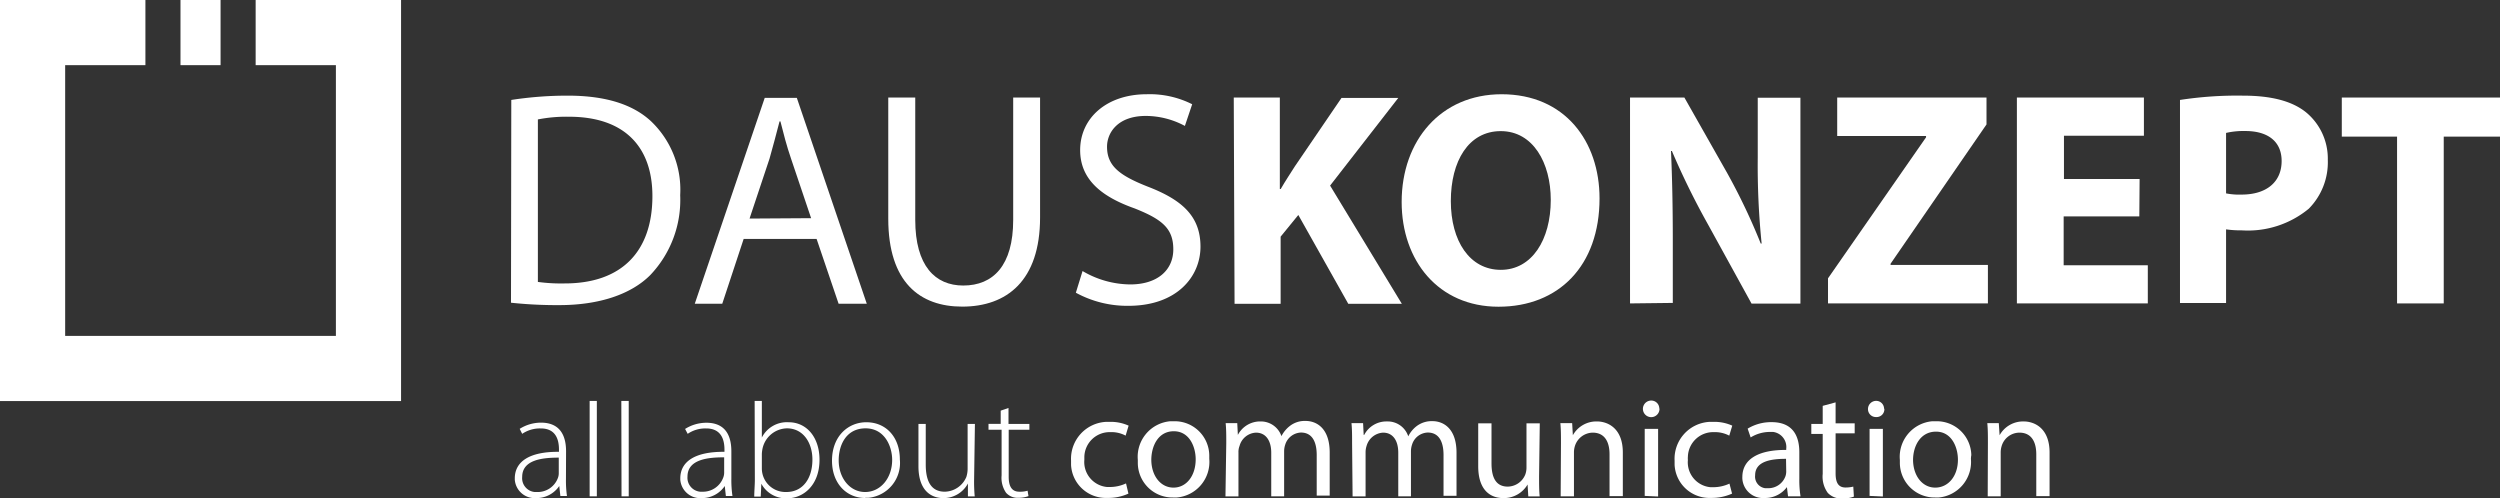 <svg xmlns="http://www.w3.org/2000/svg" viewBox="0 0 250.15 49.84"><rect x="0" y="0" width="250.15" height="49.84" fill="#333333" stroke="none"/><defs><style>.cls-1{fill:#fff;}</style></defs><g id="Ebene_2" data-name="Ebene 2"><g id="Ebene_1-2" data-name="Ebene 1"><g id="Ebene_2-2" data-name="Ebene 2"><g id="Ebene_1-2-2" data-name="Ebene 1-2"><g id="Logo_4C_Left_Slogan_on-White" data-name="Logo 4C Left Slogan on-White"><g id="_Gruppe_" data-name=" Gruppe "><polygon id="_Pfad_" data-name=" Pfad " class="cls-1" points="25.58 0 25.58 6.52 33.61 6.52 33.61 33.61 6.52 33.61 6.52 6.52 14.55 6.52 14.55 0 0 0 0 40.13 40.13 40.13 40.13 0 25.58 0"/><rect id="_Rechteck_" data-name=" Rechteck " class="cls-1" x="18.06" width="4.01" height="6.52"/></g><g id="_Gruppe_2" data-name=" Gruppe 2"><path id="_Zusammengesetzter_Pfad_" data-name=" Zusammengesetzter Pfad " class="cls-1" d="M51.16,10a36.87,36.87,0,0,1,5.65-.43c3.82,0,6.54.89,8.34,2.57a9.46,9.46,0,0,1,2.91,7.39,10.9,10.9,0,0,1-3,8c-1.92,1.92-5.1,3-9.1,3a43.28,43.28,0,0,1-4.83-.24Zm2.66,18.21a17.27,17.27,0,0,0,2.69.15c5.68,0,8.77-3.18,8.77-8.74,0-4.86-2.72-7.94-8.35-7.94a14.75,14.75,0,0,0-3.11.27Z"/><path id="_Zusammengesetzter_Pfad_2" data-name=" Zusammengesetzter Pfad 2" class="cls-1" d="M74.41,23.91l-2.14,6.48H69.52l7-20.6h3.21l7,20.6H83.91l-2.2-6.48Zm6.75-2.08-2-5.93c-.46-1.34-.77-2.56-1.07-3.75H78c-.31,1.22-.65,2.47-1,3.72l-2,6Z"/><path id="_Zusammengesetzter_Pfad_3" data-name=" Zusammengesetzter Pfad 3" class="cls-1" d="M91.58,9.76V22c0,4.61,2,6.57,4.8,6.57,3,0,5-2,5-6.57V9.76h2.69v12c0,6.33-3.33,8.92-7.79,8.92-4.22,0-7.4-2.41-7.4-8.8V9.76Z"/><path id="_Zusammengesetzter_Pfad_4" data-name=" Zusammengesetzter Pfad 4" class="cls-1" d="M108.32,27.12a9.53,9.53,0,0,0,4.77,1.34c2.72,0,4.31-1.43,4.31-3.51s-1.1-3-3.88-4.1c-3.36-1.19-5.44-2.93-5.44-5.83,0-3.21,2.66-5.59,6.66-5.59a9.44,9.44,0,0,1,4.55,1l-.73,2.17a8.32,8.32,0,0,0-3.91-1c-2.81,0-3.88,1.68-3.88,3.08,0,1.93,1.25,2.88,4.09,4,3.48,1.34,5.26,3,5.26,6s-2.36,5.92-7.21,5.92a10.72,10.72,0,0,1-5.26-1.31Z"/><path id="_Zusammengesetzter_Pfad_5" data-name=" Zusammengesetzter Pfad 5" class="cls-1" d="M123.45,9.76h4.61v9.15h.09c.46-.8.95-1.53,1.41-2.26l4.67-6.85h5.68l-6.82,8.77,7.18,11.83h-5.36l-5-8.89-1.77,2.17V30.4h-4.61Z"/><path id="_Zusammengesetzter_Pfad_6" data-name=" Zusammengesetzter Pfad 6" class="cls-1" d="M160.05,19.85c0,6.75-4.09,10.84-10.11,10.84s-9.69-4.61-9.69-10.48c0-6.17,3.94-10.78,10-10.78C156.6,9.43,160.05,14.16,160.05,19.85Zm-14.88.27c0,4,1.89,6.88,5,6.88s5-3,5-7c0-3.7-1.77-6.88-5-6.88S145.17,16.12,145.17,20.12Z"/><path id="_Zusammengesetzter_Pfad_7" data-name=" Zusammengesetzter Pfad 7" class="cls-1" d="M163.1,30.36V9.76h5.44l4.28,7.55a61.62,61.62,0,0,1,3.36,7.06h.09a76.94,76.94,0,0,1-.39-8.59v-6h4.27v20.6h-4.89l-4.4-8a76.43,76.43,0,0,1-3.57-7.27h-.09c.12,2.72.18,5.62.18,9v6.2Z"/><path id="_Zusammengesetzter_Pfad_8" data-name=" Zusammengesetzter Pfad 8" class="cls-1" d="M182.91,27.85l9.81-14.11v-.13h-8.89V9.76h14.94v2.69l-9.6,13.94v.12h9.74v3.85h-16Z"/><path id="_Zusammengesetzter_Pfad_9" data-name=" Zusammengesetzter Pfad 9" class="cls-1" d="M214.06,21.65h-7.57v4.89h8.42v3.82h-13.1V9.76h12.71v3.82h-8v4.33h7.57Z"/><path id="_Zusammengesetzter_Pfad_10" data-name=" Zusammengesetzter Pfad 10" class="cls-1" d="M218.13,10a37.79,37.79,0,0,1,6.29-.43c2.87,0,4.92.55,6.3,1.65a6,6,0,0,1,2.2,4.77,6.61,6.61,0,0,1-1.9,4.89,9.56,9.56,0,0,1-6.69,2.17,10.61,10.61,0,0,1-1.59-.1v7.37h-4.61Zm4.61,9.35a6.8,6.8,0,0,0,1.56.12c2.47,0,4-1.25,4-3.36,0-1.9-1.31-3-3.63-3a7.81,7.81,0,0,0-1.93.19Z"/><path id="_Zusammengesetzter_Pfad_11" data-name=" Zusammengesetzter Pfad 11" class="cls-1" d="M239.85,13.67h-5.53V9.76h15.83v3.91h-5.63V30.36h-4.67Z"/></g><g id="_Gruppe_3" data-name=" Gruppe 3"><path id="_Zusammengesetzter_Pfad_12" data-name=" Zusammengesetzter Pfad 12" class="cls-1" d="M56.63,47.91a11,11,0,0,0,.1,1.72h-.66l-.11-1h0a2.76,2.76,0,0,1-2.32,1.21A2,2,0,0,1,51.51,48v-.13c0-1.68,1.46-2.69,4.42-2.66V45c0-.71-.13-2.15-1.85-2.13a3.14,3.14,0,0,0-1.83.54L52,42.91a4,4,0,0,1,2.13-.62c2.1,0,2.51,1.57,2.51,2.86Zm-.72-2.12c-1.58,0-3.66.19-3.66,1.93a1.39,1.39,0,0,0,1.24,1.51h.2a2.16,2.16,0,0,0,2.15-1.45,1.31,1.31,0,0,0,.07-.44Z"/><path id="_Zusammengesetzter_Pfad_13" data-name=" Zusammengesetzter Pfad 13" class="cls-1" d="M59,40.12h.72v9.54H59Z"/><path id="_Zusammengesetzter_Pfad_14" data-name=" Zusammengesetzter Pfad 14" class="cls-1" d="M62.17,40.12h.74v9.54h-.72Z"/><path id="_Zusammengesetzter_Pfad_15" data-name=" Zusammengesetzter Pfad 15" class="cls-1" d="M73.18,47.91a11,11,0,0,0,.11,1.72h-.66l-.11-1h0a2.76,2.76,0,0,1-2.32,1.21A2,2,0,0,1,68.07,48v-.13c0-1.68,1.46-2.69,4.42-2.66V45c0-.71-.14-2.15-1.86-2.13a3.11,3.11,0,0,0-1.82.54l-.26-.49a4,4,0,0,1,2.13-.62c2.1,0,2.5,1.57,2.5,2.86Zm-.72-2.15c-1.59,0-3.67.19-3.67,1.93a1.4,1.4,0,0,0,1.26,1.51h.19a2.16,2.16,0,0,0,2.14-1.45,1.32,1.32,0,0,0,.08-.44Z"/><path id="_Zusammengesetzter_Pfad_16" data-name=" Zusammengesetzter Pfad 16" class="cls-1" d="M75.51,40.12h.72v3.66h0a2.81,2.81,0,0,1,2.68-1.53C80.74,42.25,82,43.79,82,46c0,2.58-1.64,3.86-3.23,3.86a2.79,2.79,0,0,1-2.59-1.46h0l-.06,1.29h-.65c0-.51.06-1.14.06-1.69Zm.72,6.75a2.36,2.36,0,0,0,2.36,2.36h.09c1.66,0,2.61-1.36,2.61-3.25,0-1.66-.91-3.12-2.55-3.12a2.56,2.56,0,0,0-2.42,1.93,3.42,3.42,0,0,0-.09.63Z"/><path id="_Zusammengesetzter_Pfad_17" data-name=" Zusammengesetzter Pfad 17" class="cls-1" d="M86.57,49.83c-1.87,0-3.32-1.46-3.32-3.73,0-2.47,1.63-3.85,3.43-3.85,2,0,3.36,1.51,3.36,3.73a3.5,3.5,0,0,1-3.15,3.83l-.3,0Zm0-.6c1.51,0,2.7-1.36,2.7-3.22,0-1.33-.74-3.15-2.66-3.15s-2.69,1.64-2.69,3.2c0,1.81,1.15,3.17,2.63,3.17Z"/><path id="_Zusammengesetzter_Pfad_18" data-name=" Zusammengesetzter Pfad 18" class="cls-1" d="M97.47,47.91a16.48,16.48,0,0,0,.06,1.76h-.68V48.38h0a2.77,2.77,0,0,1-2.47,1.46c-.92,0-2.48-.47-2.48-3.2V42.42h.73v4.07c0,1.57.48,2.71,1.91,2.71a2.4,2.4,0,0,0,2.15-1.47,2.73,2.73,0,0,0,.13-.8V42.42h.73Z"/><path id="_Zusammengesetzter_Pfad_19" data-name=" Zusammengesetzter Pfad 19" class="cls-1" d="M100.91,40.82v1.6H103V43h-2.07v4.71c0,.92.29,1.49,1.06,1.49a2.59,2.59,0,0,0,.83-.1l.09.54a2.84,2.84,0,0,1-1,.17,1.54,1.54,0,0,1-1.24-.5,2.63,2.63,0,0,1-.45-1.74V43H98.91v-.59h1.22V41.09Z"/><path id="_Zusammengesetzter_Pfad_20" data-name=" Zusammengesetzter Pfad 20" class="cls-1" d="M112.91,49.39a4.77,4.77,0,0,1-2.1.43,3.48,3.48,0,0,1-3.64-3.3c0-.14,0-.29,0-.43a3.7,3.7,0,0,1,3.53-3.88h.39a4.34,4.34,0,0,1,1.84.38l-.3,1a3,3,0,0,0-1.54-.35,2.53,2.53,0,0,0-2.59,2.47c0,.1,0,.2,0,.3a2.51,2.51,0,0,0,2.28,2.72h.26a3.84,3.84,0,0,0,1.63-.36Z"/><path id="_Zusammengesetzter_Pfad_21" data-name=" Zusammengesetzter Pfad 21" class="cls-1" d="M121,45.91a3.57,3.57,0,0,1-3.25,3.87h-.39a3.47,3.47,0,0,1-3.51-3.43c0-.11,0-.22,0-.33a3.57,3.57,0,0,1,3.25-3.87h.37A3.46,3.46,0,0,1,121,45.54C121,45.66,121,45.79,121,45.91Zm-5.8.08c0,1.6.92,2.8,2.22,2.8s2.22-1.19,2.22-2.83c0-1.24-.62-2.81-2.19-2.81s-2.25,1.49-2.25,2.88Z"/><path id="_Zusammengesetzter_Pfad_22" data-name=" Zusammengesetzter Pfad 22" class="cls-1" d="M122.7,44.34c0-.76,0-1.38-.06-2h1.16l.06,1.18h0a2.51,2.51,0,0,1,2.29-1.35,2.17,2.17,0,0,1,2.07,1.47h0a3.06,3.06,0,0,1,.82-1,2.42,2.42,0,0,1,1.61-.52c1,0,2.4.64,2.4,3.17v4.3h-1.3V45.53c0-1.41-.51-2.25-1.58-2.25a1.72,1.72,0,0,0-1.57,1.21,2.12,2.12,0,0,0-.11.66v4.51h-1.29V45.29c0-1.17-.52-2-1.53-2a1.79,1.79,0,0,0-1.64,1.33,1.62,1.62,0,0,0-.11.65v4.4h-1.3Z"/><path id="_Zusammengesetzter_Pfad_23" data-name=" Zusammengesetzter Pfad 23" class="cls-1" d="M135.29,44.34c0-.76,0-1.38-.06-2h1.16l.06,1.18h.05a2.5,2.5,0,0,1,2.29-1.35,2.16,2.16,0,0,1,2.12,1.49h0a2.91,2.91,0,0,1,.81-1,2.5,2.5,0,0,1,1.62-.52c1,0,2.4.64,2.4,3.17v4.3h-1.3V45.53c0-1.41-.51-2.25-1.58-2.25a1.7,1.7,0,0,0-1.57,1.21,2.12,2.12,0,0,0-.11.66v4.51h-1.27V45.29c0-1.17-.51-2-1.52-2a1.82,1.82,0,0,0-1.65,1.33,2.05,2.05,0,0,0-.1.65v4.4h-1.3Z"/><path id="_Zusammengesetzter_Pfad_24" data-name=" Zusammengesetzter Pfad 24" class="cls-1" d="M154,47.67c0,.76,0,1.42.06,2h-1.14l-.07-1.19h0a2.76,2.76,0,0,1-2.42,1.36c-1.15,0-2.52-.63-2.52-3.2V42.36h1.33v4c0,1.39.42,2.33,1.63,2.33a1.92,1.92,0,0,0,1.75-1.21,2,2,0,0,0,.12-.68V42.36h1.33Z"/><path id="_Zusammengesetzter_Pfad_25" data-name=" Zusammengesetzter Pfad 25" class="cls-1" d="M156.19,44.34c0-.76,0-1.38-.06-2h1.18l.07,1.21h0a2.69,2.69,0,0,1,2.42-1.38c1,0,2.58.61,2.58,3.11v4.36h-1.33V45.45c0-1.17-.44-2.16-1.69-2.16a1.9,1.9,0,0,0-1.78,1.36,2.16,2.16,0,0,0-.09.62v4.39h-1.33Z"/><path id="_Zusammengesetzter_Pfad_26" data-name=" Zusammengesetzter Pfad 26" class="cls-1" d="M166.05,40.91a.83.83,0,1,1-.84-.83h0a.8.8,0,0,1,.82.78Zm-1.48,8.71V42.91h1.34v6.77Z"/><path id="_Zusammengesetzter_Pfad_27" data-name=" Zusammengesetzter Pfad 27" class="cls-1" d="M173.31,49.39a4.91,4.91,0,0,1-2.1.43,3.49,3.49,0,0,1-3.65-3.31c0-.14,0-.28,0-.42a3.7,3.7,0,0,1,3.53-3.88h.4a4.34,4.34,0,0,1,1.84.38l-.3,1a3.06,3.06,0,0,0-1.54-.35,2.53,2.53,0,0,0-2.6,2.46,1.82,1.82,0,0,0,0,.33,2.5,2.5,0,0,0,2.26,2.72h.27a3.84,3.84,0,0,0,1.63-.36Z"/><path id="_Zusammengesetzter_Pfad_28" data-name=" Zusammengesetzter Pfad 28" class="cls-1" d="M178.91,49.66l-.11-.92h0a2.73,2.73,0,0,1-2.24,1.09,2.07,2.07,0,0,1-2.22-1.92,1.09,1.09,0,0,1,0-.18c0-1.76,1.57-2.73,4.39-2.71v-.11a1.52,1.52,0,0,0-1.31-1.69h-.35a3.65,3.65,0,0,0-1.9.55l-.3-.88a4.51,4.51,0,0,1,2.4-.65c2.23,0,2.77,1.53,2.77,3v2.67a10.23,10.23,0,0,0,.12,1.75Zm-.2-3.75c-1.45,0-3.09.22-3.09,1.64a1.17,1.17,0,0,0,1,1.3h.27a1.82,1.82,0,0,0,1.77-1.22,1.55,1.55,0,0,0,.07-.43Z"/><path id="_Zusammengesetzter_Pfad_29" data-name=" Zusammengesetzter Pfad 29" class="cls-1" d="M183.67,40.26v2.1h1.91v1h-1.91v4c0,.91.26,1.42,1,1.42a3.31,3.31,0,0,0,.77-.09l.06,1a3.18,3.18,0,0,1-1.18.19,1.85,1.85,0,0,1-1.43-.56,2.75,2.75,0,0,1-.51-1.9v-4h-1.14v-1h1.14V40.61Z"/><path id="_Zusammengesetzter_Pfad_30" data-name=" Zusammengesetzter Pfad 30" class="cls-1" d="M188.55,40.91a.78.78,0,0,1-.74.82h-.11a.79.79,0,0,1-.79-.79v0a.82.82,0,0,1,.81-.83h0a.79.79,0,0,1,.8.78Zm-1.48,8.71V42.91h1.33v6.77Z"/><path id="_Zusammengesetzter_Pfad_31" data-name=" Zusammengesetzter Pfad 31" class="cls-1" d="M197.21,45.91A3.57,3.57,0,0,1,194,49.78h-.38a3.48,3.48,0,0,1-3.52-3.44c0-.11,0-.21,0-.32a3.57,3.57,0,0,1,3.25-3.87h.38a3.46,3.46,0,0,1,3.52,3.4C197.22,45.67,197.22,45.79,197.21,45.91Zm-5.79.08c0,1.6.92,2.8,2.22,2.8s2.27-1.15,2.27-2.79c0-1.24-.62-2.81-2.19-2.81s-2.3,1.45-2.3,2.84Z"/><path id="_Zusammengesetzter_Pfad_32" data-name=" Zusammengesetzter Pfad 32" class="cls-1" d="M198.91,44.34c0-.76,0-1.38-.06-2H200l.08,1.21h0a2.68,2.68,0,0,1,2.42-1.38c1,0,2.58.61,2.58,3.11v4.36h-1.33V45.45c0-1.17-.44-2.16-1.69-2.16a1.87,1.87,0,0,0-1.78,1.36,2.16,2.16,0,0,0-.09.62v4.39h-1.3Z"/></g></g></g></g></g></g></svg>